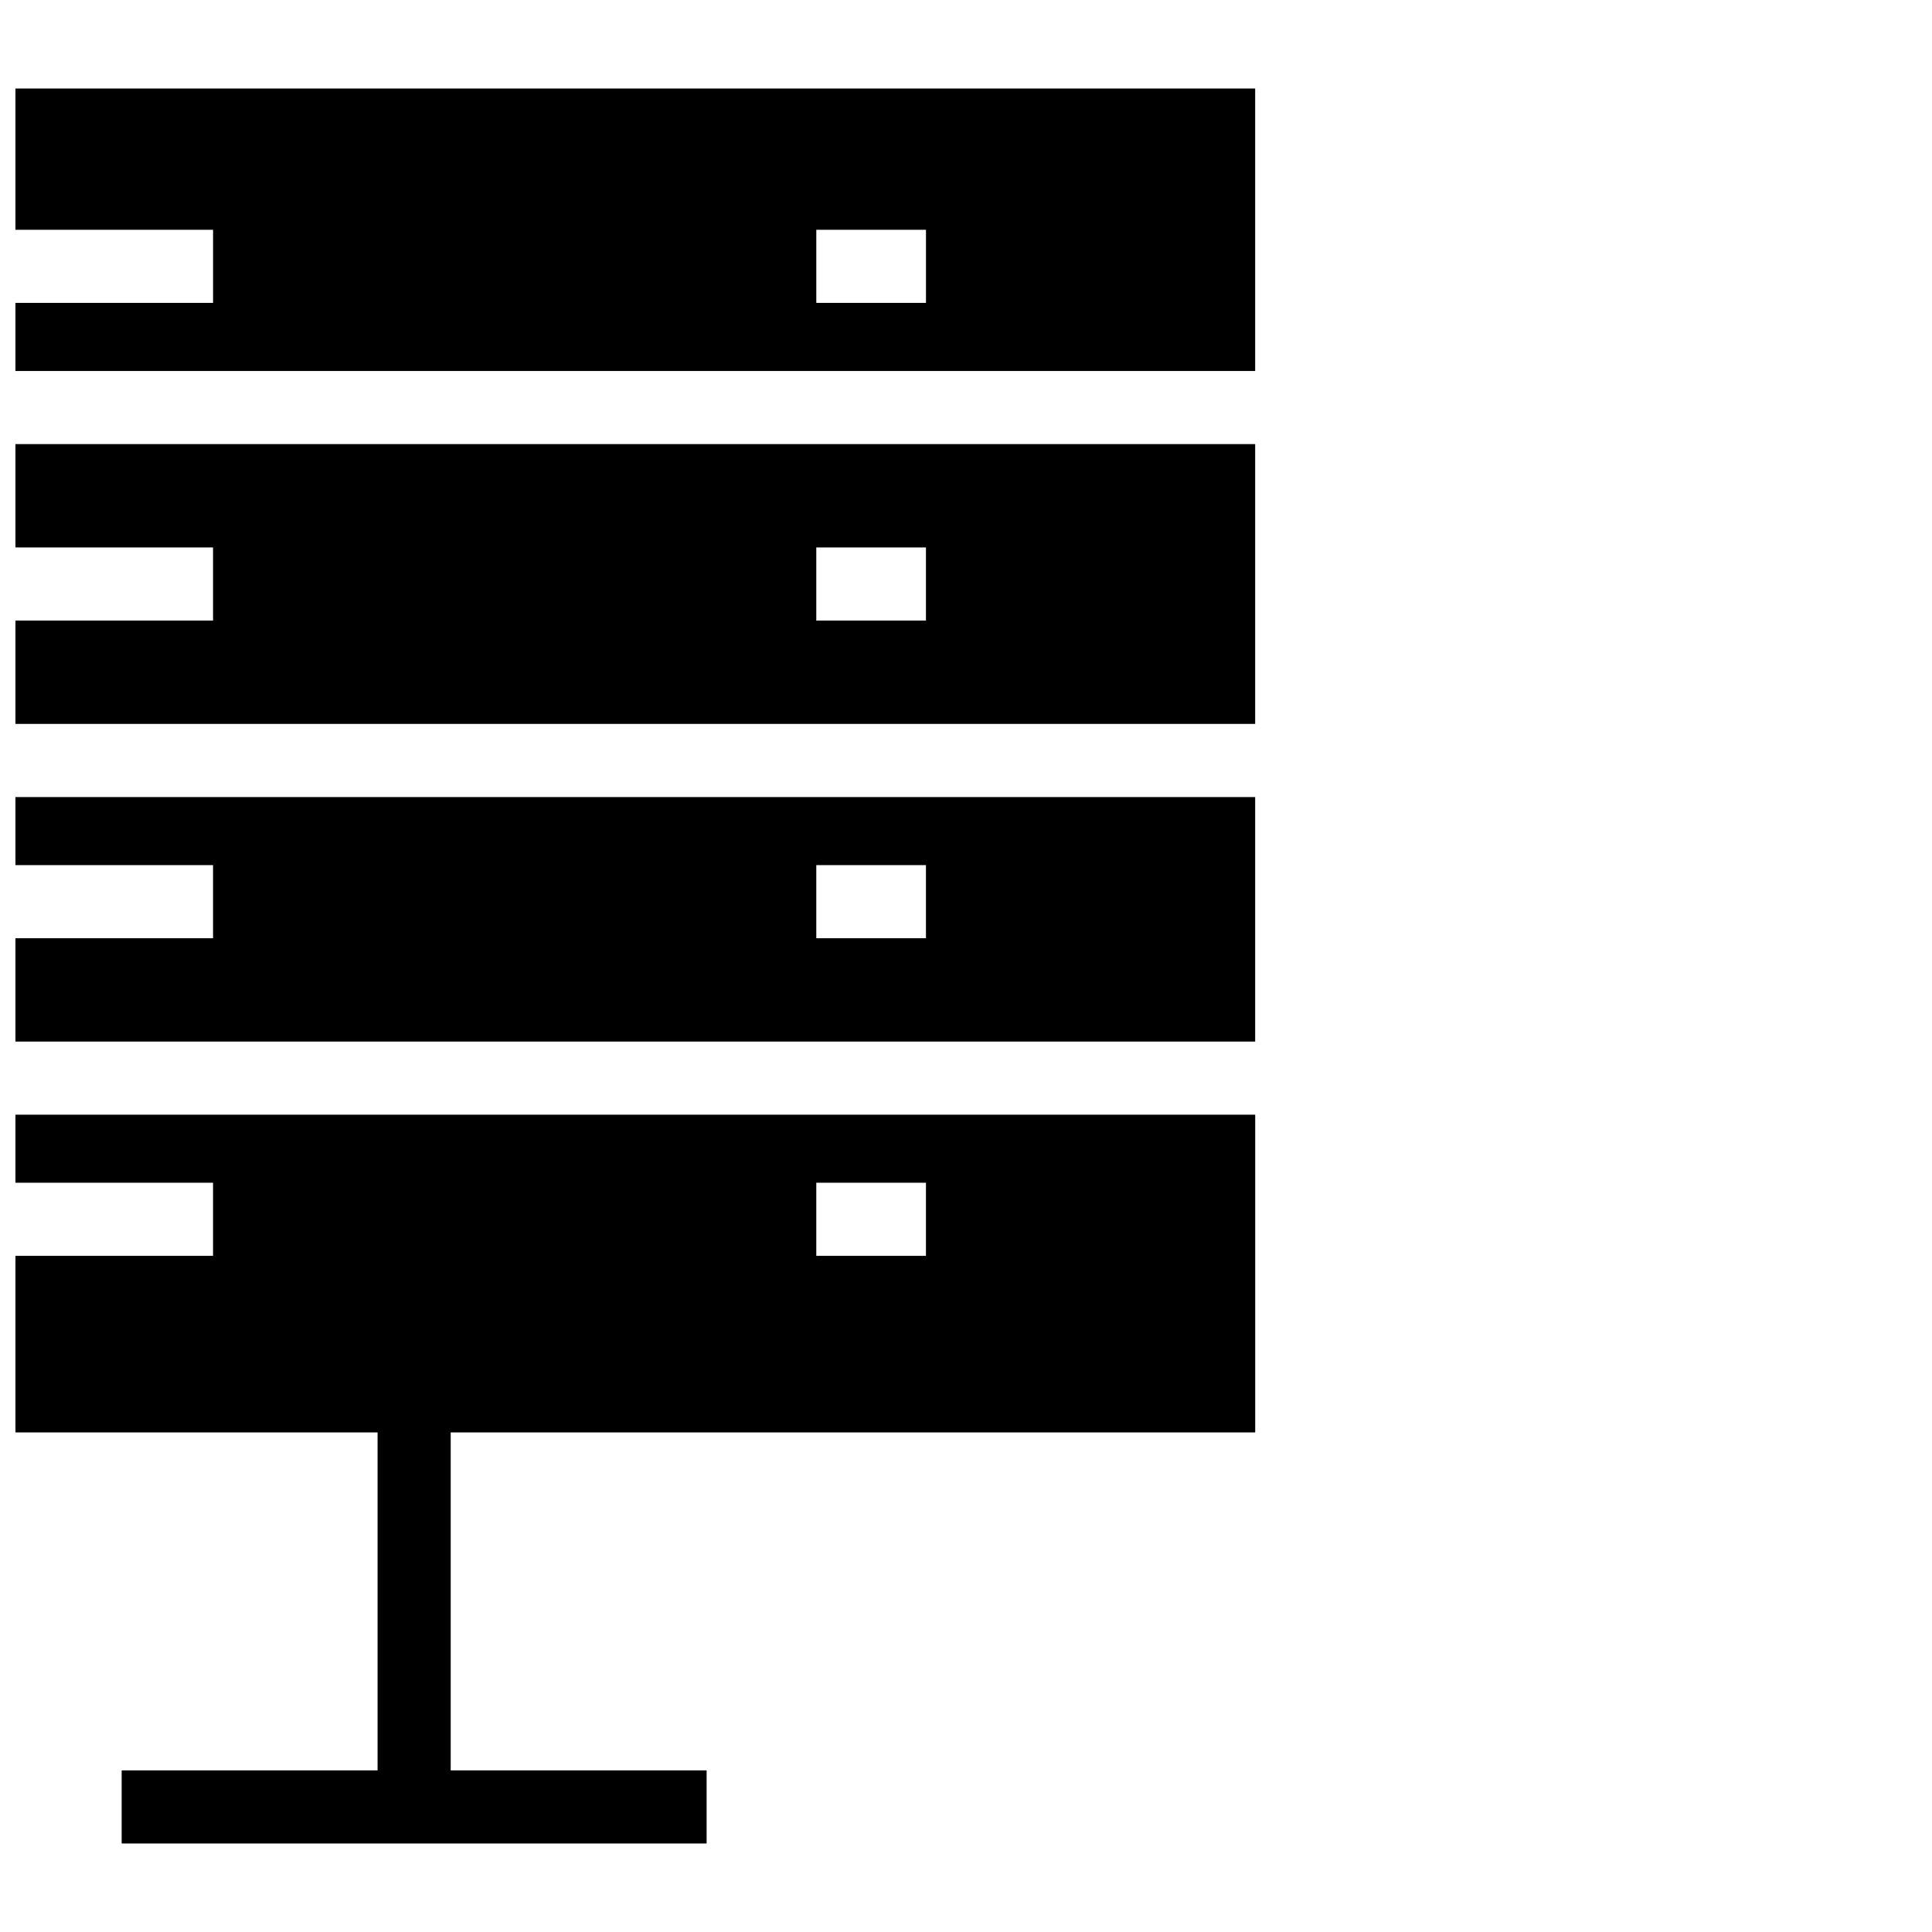 <?xml version="1.0" encoding="UTF-8"?>
<!-- Uploaded to: ICON Repo, www.svgrepo.com, Generator: ICON Repo Mixer Tools -->
<svg width="800px" height="800px" version="1.1" viewBox="144 144 512 512" xmlns="http://www.w3.org/2000/svg">
 <defs>
  <clipPath id="d">
   <path d="m148.09 261h328.91v75h-328.91z"/>
  </clipPath>
  <clipPath id="c">
   <path d="m148.09 167h328.91v76h-328.91z"/>
  </clipPath>
  <clipPath id="b">
   <path d="m148.09 355h328.91v66h-328.91z"/>
  </clipPath>
  <clipPath id="a">
   <path d="m148.09 439h328.91v194h-328.91z"/>
  </clipPath>
 </defs>
 <g>
  <g clip-path="url(#d)">
   <path d="m11.582 335.85h465.05v-74.156h-465.05zm348.74-46.77h29.066v19.379h-29.066zm-256.75 0h96.887v19.379h-96.887z"/>
  </g>
  <g clip-path="url(#c)">
   <path d="m11.582 167.45v74.863h465.05v-74.863zm188.88 56.824h-96.887v-19.379h96.887zm188.93 0h-29.066v-19.379h29.066z"/>
  </g>
  <g clip-path="url(#b)">
   <path d="m11.582 420.03h465.05v-64.801h-465.05zm348.74-46.77h29.066v19.379h-29.066zm-256.75 0h96.887v19.379h-96.887z"/>
  </g>
  <g clip-path="url(#a)">
   <path d="m11.582 523.61h232.48v89.559h-67.82v19.379h155.02v-19.379h-67.82v-89.559h213.2v-84.203h-465.05zm348.74-66.172h29.066v19.379h-29.066zm-256.75 0h96.887v19.379h-96.887z"/>
  </g>
 </g>
</svg>